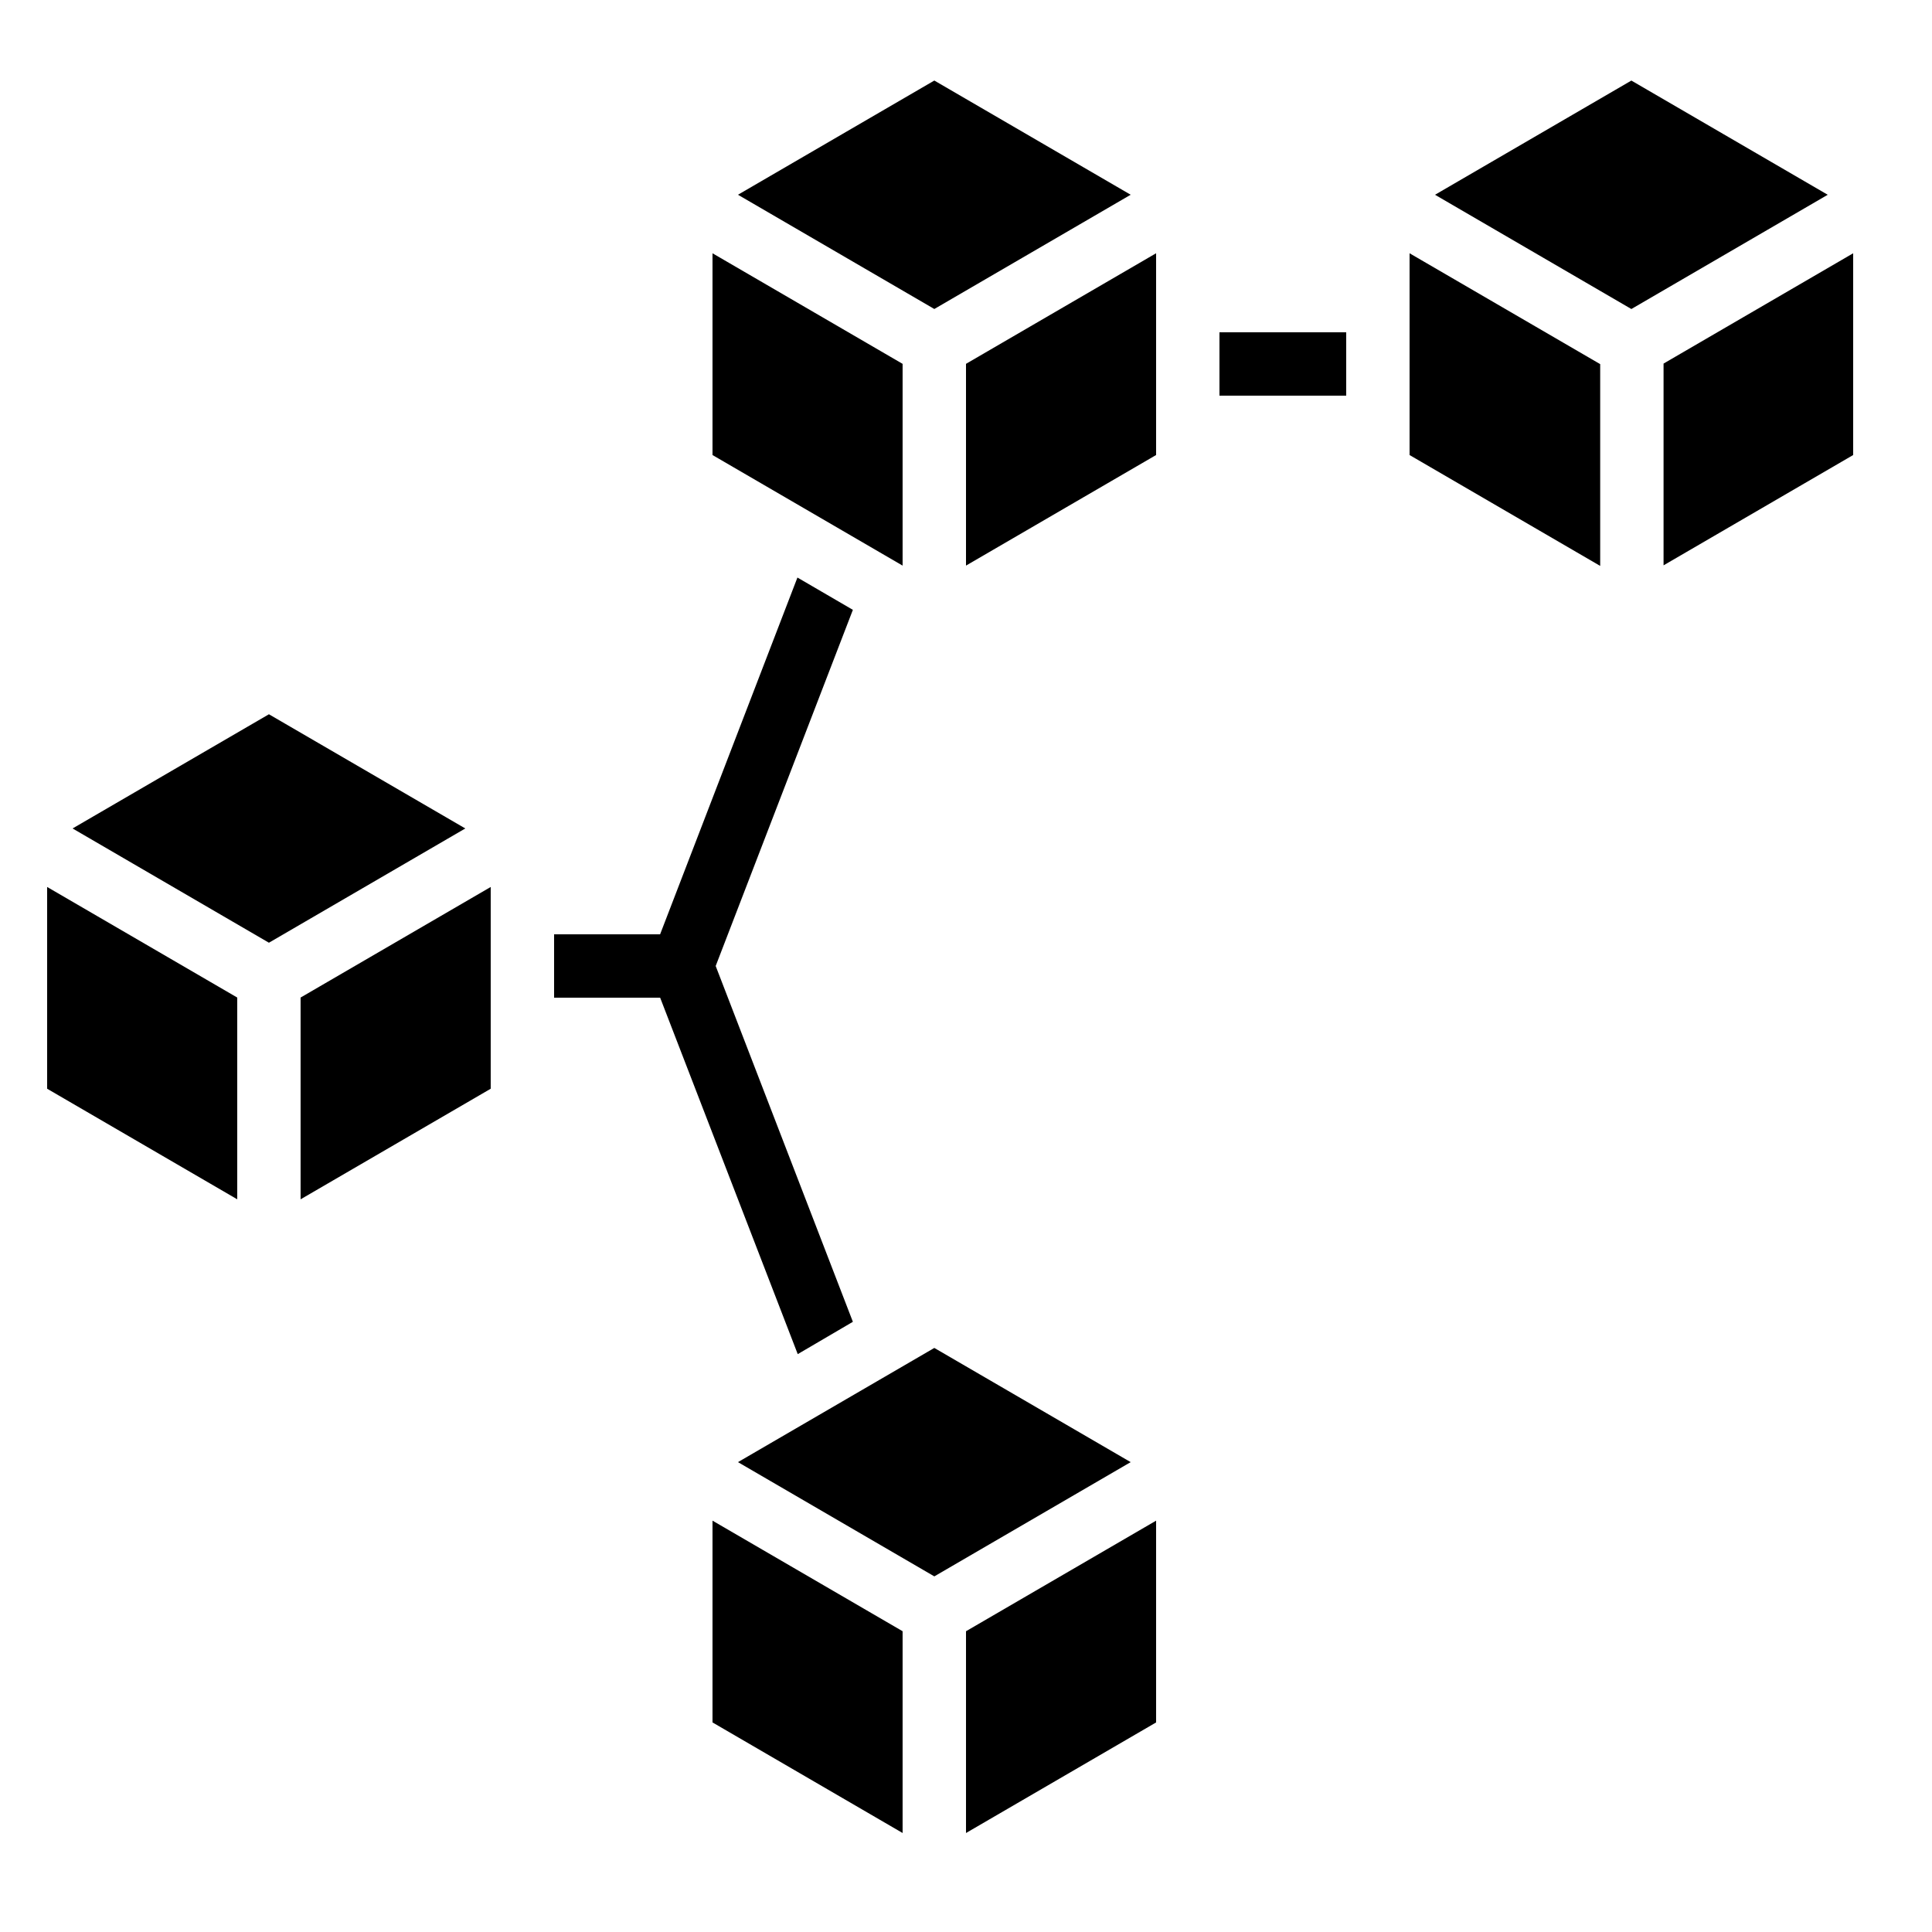 <?xml version="1.0" encoding="UTF-8"?>
<!-- Uploaded to: ICON Repo, www.iconrepo.com, Generator: ICON Repo Mixer Tools -->
<svg fill="#000000" width="800px" height="800px" version="1.1" viewBox="144 144 512 512" xmlns="http://www.w3.org/2000/svg">
 <g>
  <path d="m290.84 391.6v16.793h28.105l36.465 94.465 14.613-8.566-36.359-94.293 36.359-94.383-14.695-8.562-36.391 94.547z"/>
  <path d="m467.17 232.06h33.586v16.793h-33.586z"/>
  <path d="m450.38 546.99-50.379 29.305v53.473l50.379-29.305z"/>
  <path d="m223.66 461.83 50.383-29.305v-53.469l-50.383 29.305z"/>
  <path d="m339.57 531.48 52.035 30.277 52.035-30.277-52.035-30.262z"/>
  <path d="m267.31 363.55-52.043-30.262-52.035 30.262 52.035 30.281z"/>
  <path d="m400 293.89 50.379-29.305v-53.469l-50.379 29.305z"/>
  <path d="m339.57 195.61 52.035 30.277 52.035-30.277-52.035-30.266z"/>
  <path d="m332.82 600.46 50.379 29.305v-53.473l-50.379-29.305z"/>
  <path d="m332.82 264.59 50.379 29.305v-53.469l-50.379-29.305z"/>
  <path d="m206.87 408.36-50.379-29.305v53.469l50.379 29.305z"/>
  <path d="m584.86 293.82 50.246-29.23v-53.469l-50.246 29.23z"/>
  <path d="m517.55 264.59 50.516 29.383v-53.473l-50.516-29.379z"/>
  <path d="m576.33 165.35-52.035 30.266 52.035 30.277 52.035-30.277z"/>
 </g>
</svg>